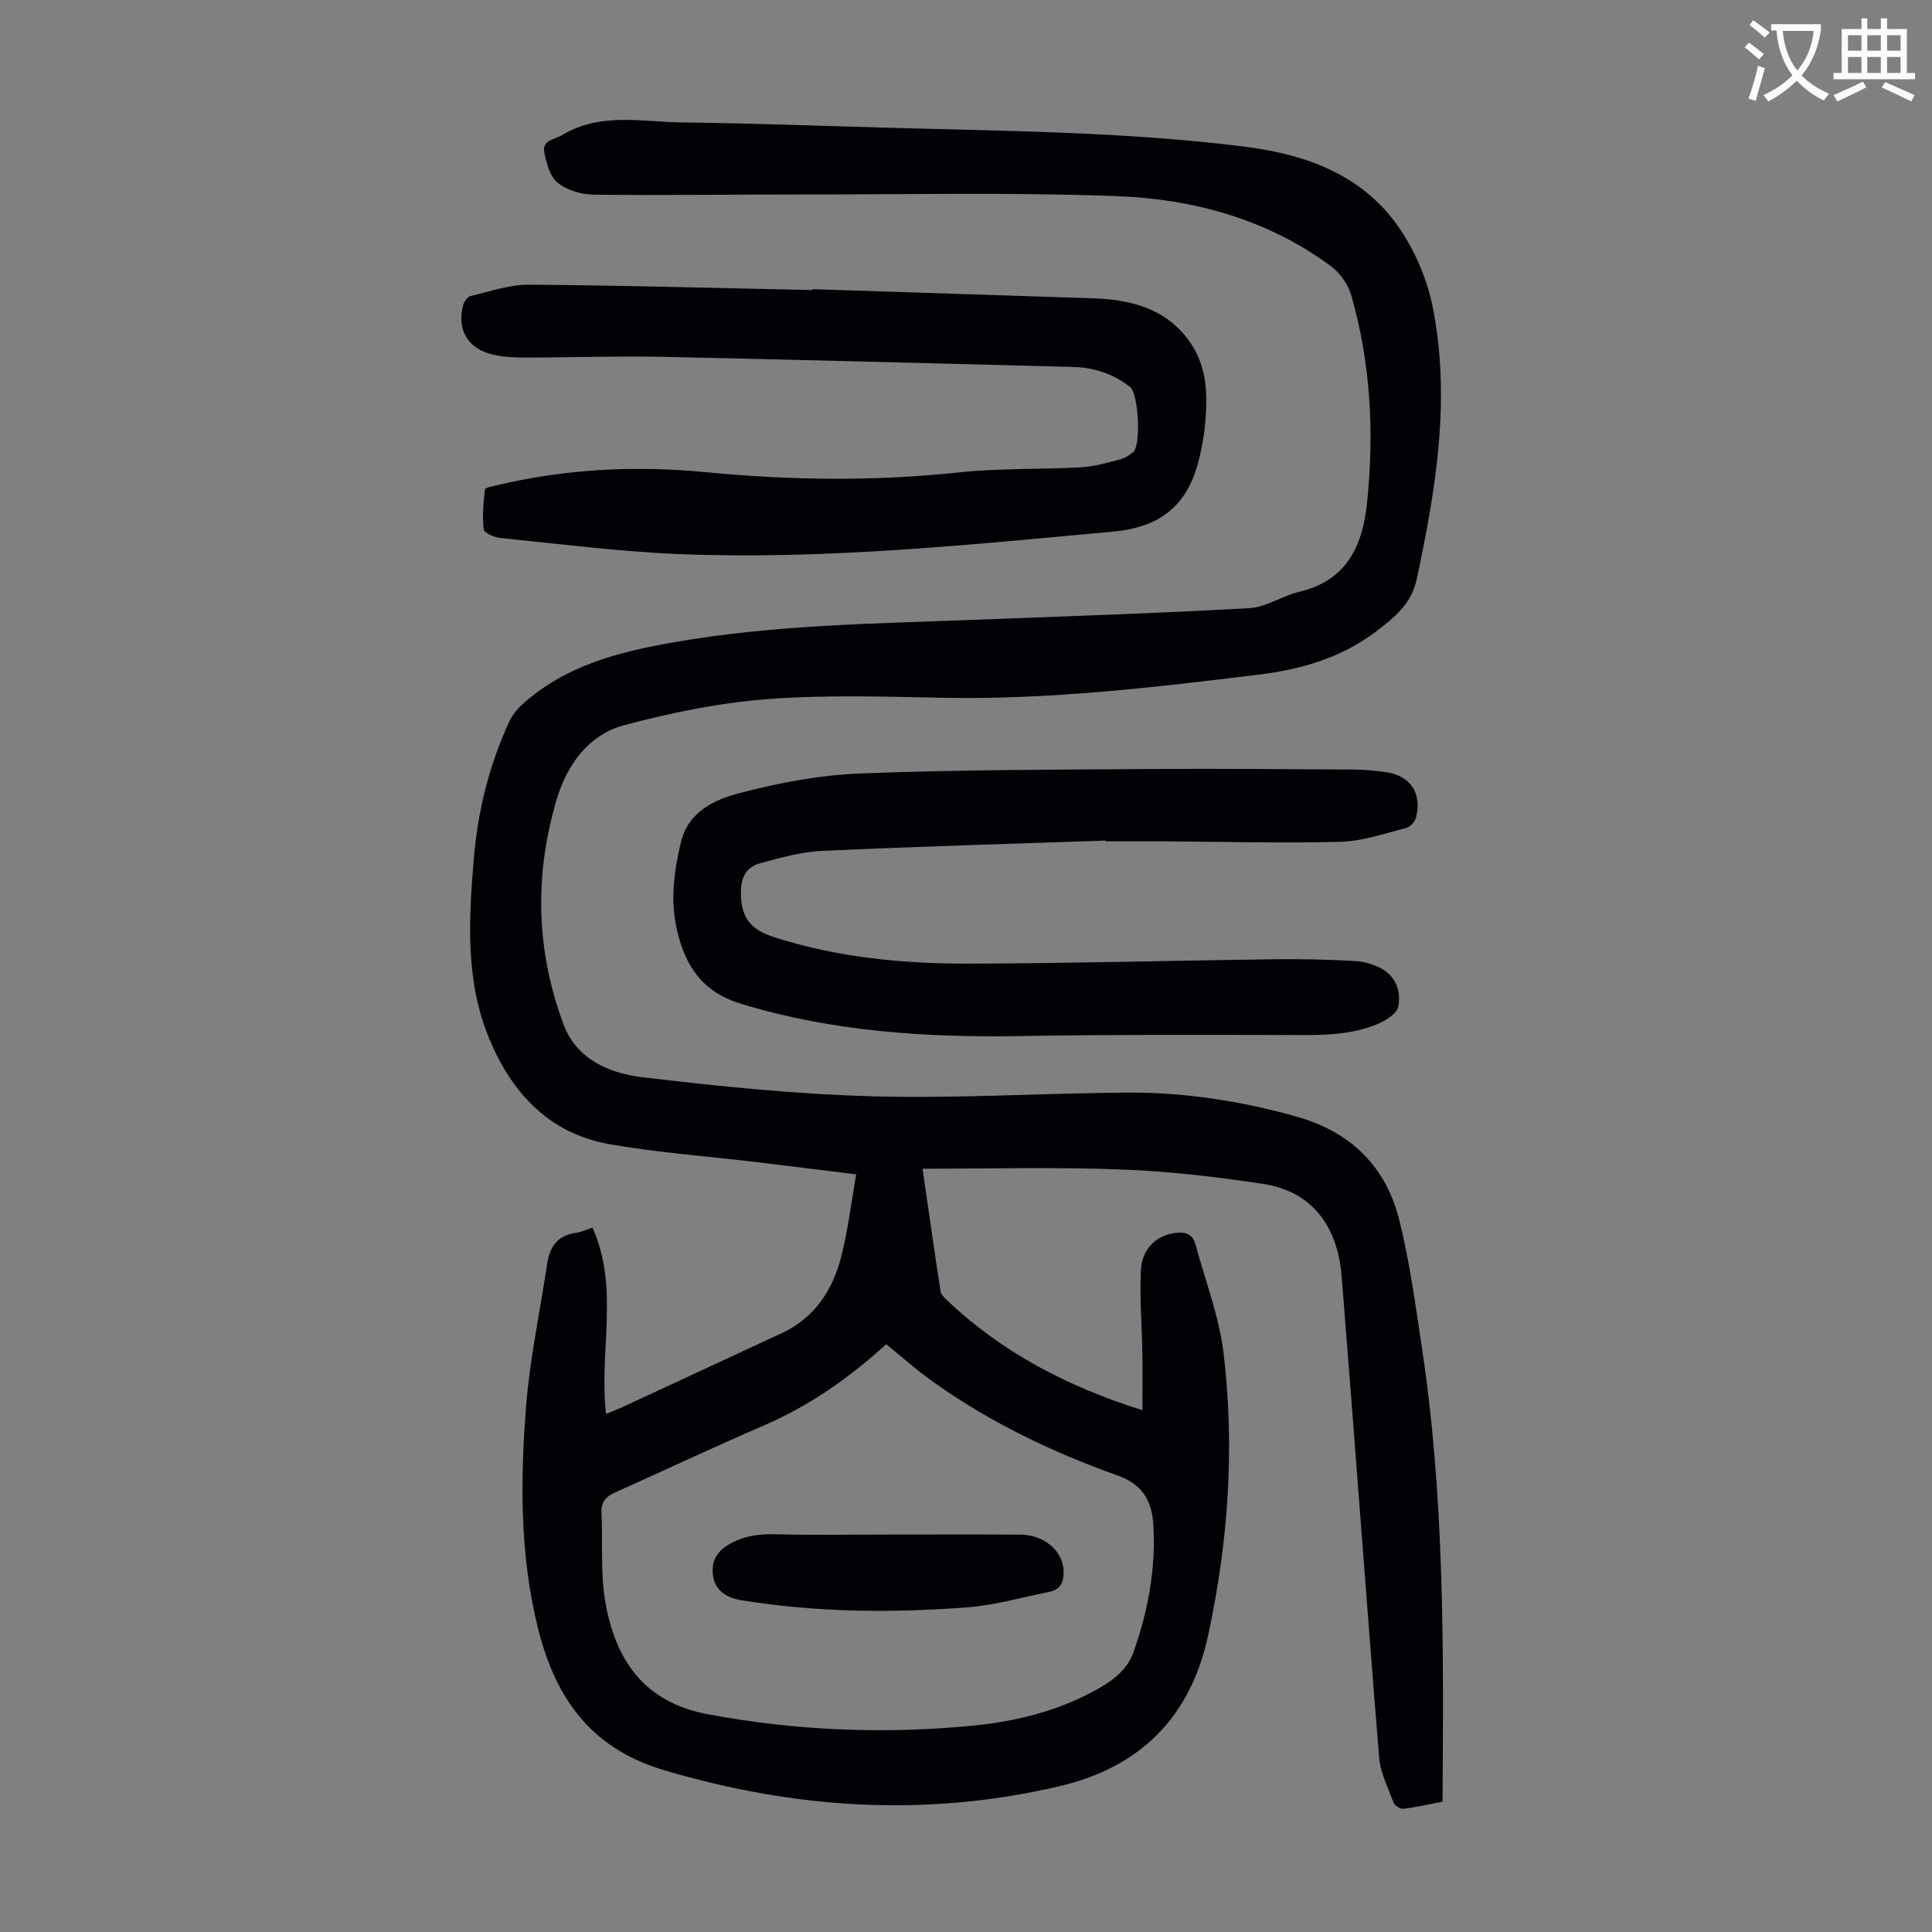 <svg enable-background="new 0 0 400 400" viewBox="0 0 400 400" xmlns="http://www.w3.org/2000/svg"><rect x="0" y="0" width="400" height="400" fill="#808080" stroke="none"/><path d="m362.1 8.8c1.1.8 2.1 1.6 3.1 2.4l-1 1.1c-1.3-1.1-2.3-2-3-2.5zm1.9 4.8c.5.2.9.4 1.4.5-.6 2.3-1.3 4.5-1.9 6.8l-1.5-.5c.8-2.1 1.4-4.3 2-6.8zm-1-9.4c1.3.9 2.4 1.8 3.4 2.5l-1 1.1c-1.4-1.2-2.4-2.1-3.2-2.6zm3.7 2.2v-1.4h10.3v1.2c-.5 3.6-1.8 6.8-4 9.4 1.5 1.6 3.4 2.8 5.7 3.8-.3.4-.7.8-1.1 1.4-2.3-1.1-4.1-2.5-5.6-4.1-1.6 1.6-3.6 3.1-5.9 4.3-.3-.5-.7-.9-1-1.3 2.4-1.1 4.4-2.5 6-4.1-1.9-2.5-3-5.6-3.3-9.3h-1.1zm8.8 0h-6.4c.3 3.3 1.3 6 3 8.2 2-2.3 3.1-5.1 3.4-8.2z" fill="#fbfcfa"/><path d="m385.3 3.8h1.3v2.2h2.8v-2.2h1.3v2.2h4.1v9.1h1.7v1.3h-16.9v-1.3h1.7v-9.1h4.1v-2.2zm.4 13.1.7 1.2c-1.8.9-3.8 1.9-6 2.9-.2-.4-.5-.8-.8-1.3 2.3-1 4.3-1.9 6.1-2.8zm-3.1-6.4h2.8v-3.2h-2.8zm0 4.6h2.8v-3.3h-2.8zm4-4.6h2.8v-3.2h-2.8zm0 4.6h2.8v-3.3h-2.8zm3.7 1.9c2.1.9 4.1 1.8 6.1 2.7l-.7 1.3c-2.2-1.1-4.2-2-6.1-2.9zm3.2-9.7h-2.8v3.2h2.8zm-2.8 7.8h2.8v-3.3h-2.8z" fill="#fbfcfa"/><g fill="#010106"><path d="m191 241.97c1.28 8.82 2.46 17.1 3.73 25.38.1.67.79 1.32 1.34 1.85 11.33 10.75 24.75 17.82 40.46 22.77 0-4.2.05-7.93-.01-11.66-.1-5.7-.56-11.41-.33-17.09.18-4.66 3.21-7.49 7.2-7.96 2.07-.25 3.55.26 4.12 2.37 2.02 7.53 4.92 14.95 5.83 22.62 2.33 19.57.96 39.07-3.22 58.38-3.68 17-14.13 27.28-30.79 31.19-27.53 6.46-54.7 4.72-81.8-3.31-15.53-4.6-22.74-15.32-26.28-29.93-3.63-15-3.53-30.23-2.33-45.41.78-9.88 2.89-19.66 4.36-29.49.53-3.54 2.15-5.93 5.97-6.44 1.07-.14 2.1-.65 3.41-1.08 5.63 12.47 1.33 25.54 2.81 38.58 1.32-.55 2.44-.96 3.51-1.46 10.95-5.08 21.89-10.17 32.84-15.25 6.7-3.1 10.45-8.7 12.25-15.5 1.48-5.57 2.12-11.35 3.2-17.39-6.56-.81-13.52-1.69-20.49-2.52-10.22-1.23-20.52-1.96-30.64-3.74-12.42-2.2-20.17-10.58-24.83-21.78-5.01-12.05-4.27-24.8-3.2-37.43.82-9.75 3.16-19.19 7.25-28.12.63-1.36 1.63-2.66 2.75-3.68 8.92-8.07 19.86-10.88 31.43-12.9 21.05-3.68 42.28-3.86 63.49-4.69 18.55-.73 37.11-1.32 55.64-2.37 3.51-.2 6.84-2.56 10.37-3.4 9.83-2.34 13.09-9.54 14-18.46 1.49-14.48.76-28.85-3.27-42.9-.65-2.25-2.33-4.63-4.21-6.03-13.22-9.8-28.62-13.95-44.64-14.53-22.01-.8-44.06-.31-66.1-.32-13.97-.01-27.95.21-41.92.03-2.53-.03-5.51-.91-7.43-2.46-1.61-1.29-2.34-4.06-2.78-6.31-.5-2.53 2.14-2.63 3.69-3.56 7.9-4.78 16.54-2.72 24.91-2.62 13.76.17 27.51.66 41.26 1.06 25.04.72 50.11.82 75.02 3.94 13.34 1.67 25.4 6.15 32.94 18.06 2.86 4.52 5.05 9.84 6.1 15.08 3.8 19.05.69 37.83-3.32 56.52-1.08 5.04-4.66 7.9-8.43 10.76-7.2 5.45-15.53 7.84-24.27 8.91-21.65 2.64-43.31 5.2-65.2 4.79-12.18-.23-24.42-.65-36.53.28-9.97.76-19.94 2.81-29.62 5.39-7.36 1.96-11.81 8.14-13.95 15.26-4.7 15.67-4.34 31.42 1.41 46.76 2.67 7.13 9.46 10.06 16.22 10.86 15.86 1.89 31.82 3.52 47.78 3.96 17.54.48 35.11-.65 52.67-.77 11.9-.08 23.59 1.74 35.09 4.98 11.26 3.17 18.52 10.38 21.28 21.52 2.14 8.65 3.33 17.55 4.66 26.38 4.68 31 4.49 62.23 4.26 93.93-2.71.52-5.39 1.14-8.11 1.47-.64.08-1.8-.67-2.03-1.29-1.16-3.08-2.73-6.2-2.99-9.4-2.7-33.23-5.09-66.49-7.77-99.73-.67-8.28-4.63-17.2-16.29-18.96-9.7-1.47-19.5-2.62-29.29-2.98-13.52-.53-27.06-.16-41.18-.16zm-7.52 36.33c-7.63 6.97-15.9 12.76-25.36 16.84-10.35 4.46-20.54 9.28-30.82 13.88-1.83.82-2.86 1.95-2.77 4.03.29 6.55-.29 13.26.97 19.61 2.29 11.56 8.18 19.87 21.16 22.28 18.21 3.39 36.4 4.12 54.72 2.34 9.26-.9 18.26-3.16 26.45-7.92 3.07-1.79 5.65-3.91 6.89-7.41 2.97-8.42 4.57-17.05 4.09-25.99-.27-4.98-2.02-8.55-7.49-10.5-13.49-4.8-26.39-11-38.12-19.36-3.37-2.38-6.45-5.14-9.72-7.8z"/><path d="m168.24 59.87c19.34.63 38.67 1.25 58.01 1.89 8.01.26 15.34 2.14 20.21 9.21 3.67 5.32 3.57 11.38 2.98 17.47-.17 1.78-.51 3.54-.88 5.29-2.15 10.31-7.59 15.38-18.17 16.34-29.85 2.73-59.7 5.85-89.72 4.65-12.37-.5-24.71-2.1-37.05-3.33-1.26-.13-3.38-1.04-3.47-1.79-.33-2.72-.05-5.53.25-8.28.04-.36 1.54-.63 2.4-.83 14.29-3.42 28.77-4.14 43.34-2.73 17.42 1.69 34.79 1.92 52.23.06 8.43-.9 16.98-.61 25.46-1.07 2.64-.14 5.27-.91 7.86-1.57 1.05-.27 2.1-.87 2.93-1.58 1.67-1.42 1.1-12.11-.66-13.49-3.47-2.71-7.43-4.03-11.81-4.14-28.29-.71-56.57-1.5-84.86-2.09-9.6-.2-19.21.14-28.82.15-2.11 0-4.27-.13-6.32-.59-5.28-1.19-7.63-5.12-6.25-10.31.19-.72.91-1.7 1.55-1.85 4-.93 8.06-2.37 12.09-2.34 19.57.15 39.14.71 58.71 1.12-.01-.05-.01-.12-.01-.19z"/><path d="m228.91 174.03c-19.56.68-39.12 1.23-58.67 2.13-4.28.2-8.57 1.4-12.75 2.53-3.17.86-4.19 3.12-4.09 6.66.15 4.92 2.3 7.2 6.79 8.65 13.27 4.29 26.94 5.55 40.72 5.51 21.03-.06 42.06-.64 63.09-.91 5.48-.07 10.97.07 16.44.36 1.84.1 3.79.64 5.42 1.49 3.16 1.65 4.28 4.86 3.63 7.99-.31 1.48-2.7 2.93-4.46 3.65-6.37 2.59-13.13 2.19-19.85 2.19-17.89-.02-35.78-.09-53.66.22-19.67.34-39.04-.88-58.06-6.66-8.07-2.46-11.53-7.82-13.26-15.1-1.46-6.11-.68-12.21.75-18.27 1.53-6.46 6.97-8.9 12.15-10.26 8.14-2.15 16.62-3.74 25.02-4.07 19.89-.79 39.82-.77 59.73-.92 14.21-.11 28.43.03 42.64.11 2.01.01 4.02.23 6.02.47 5.36.65 7.9 4.12 6.69 9.37-.2.88-1.2 2.03-2.03 2.25-4.5 1.14-9.04 2.74-13.6 2.86-12.18.33-24.38-.02-36.57-.09-4.03-.02-8.05 0-12.08 0 0-.07 0-.11-.01-.16z"/><path d="m184.41 317.71c8.95 0 17.91-.04 26.86.02 4.85.03 8.73 3.31 8.93 7.34.11 2.25-.48 4.02-2.95 4.51-5.68 1.13-11.33 2.78-17.07 3.21-15.64 1.18-31.29 1.05-46.84-1.51-4.22-.69-6.33-3.34-5.67-7.49.2-1.28 1.3-2.73 2.41-3.5 3.11-2.14 6.65-2.75 10.49-2.64 7.94.21 15.89.06 23.84.06z"/></g></svg>